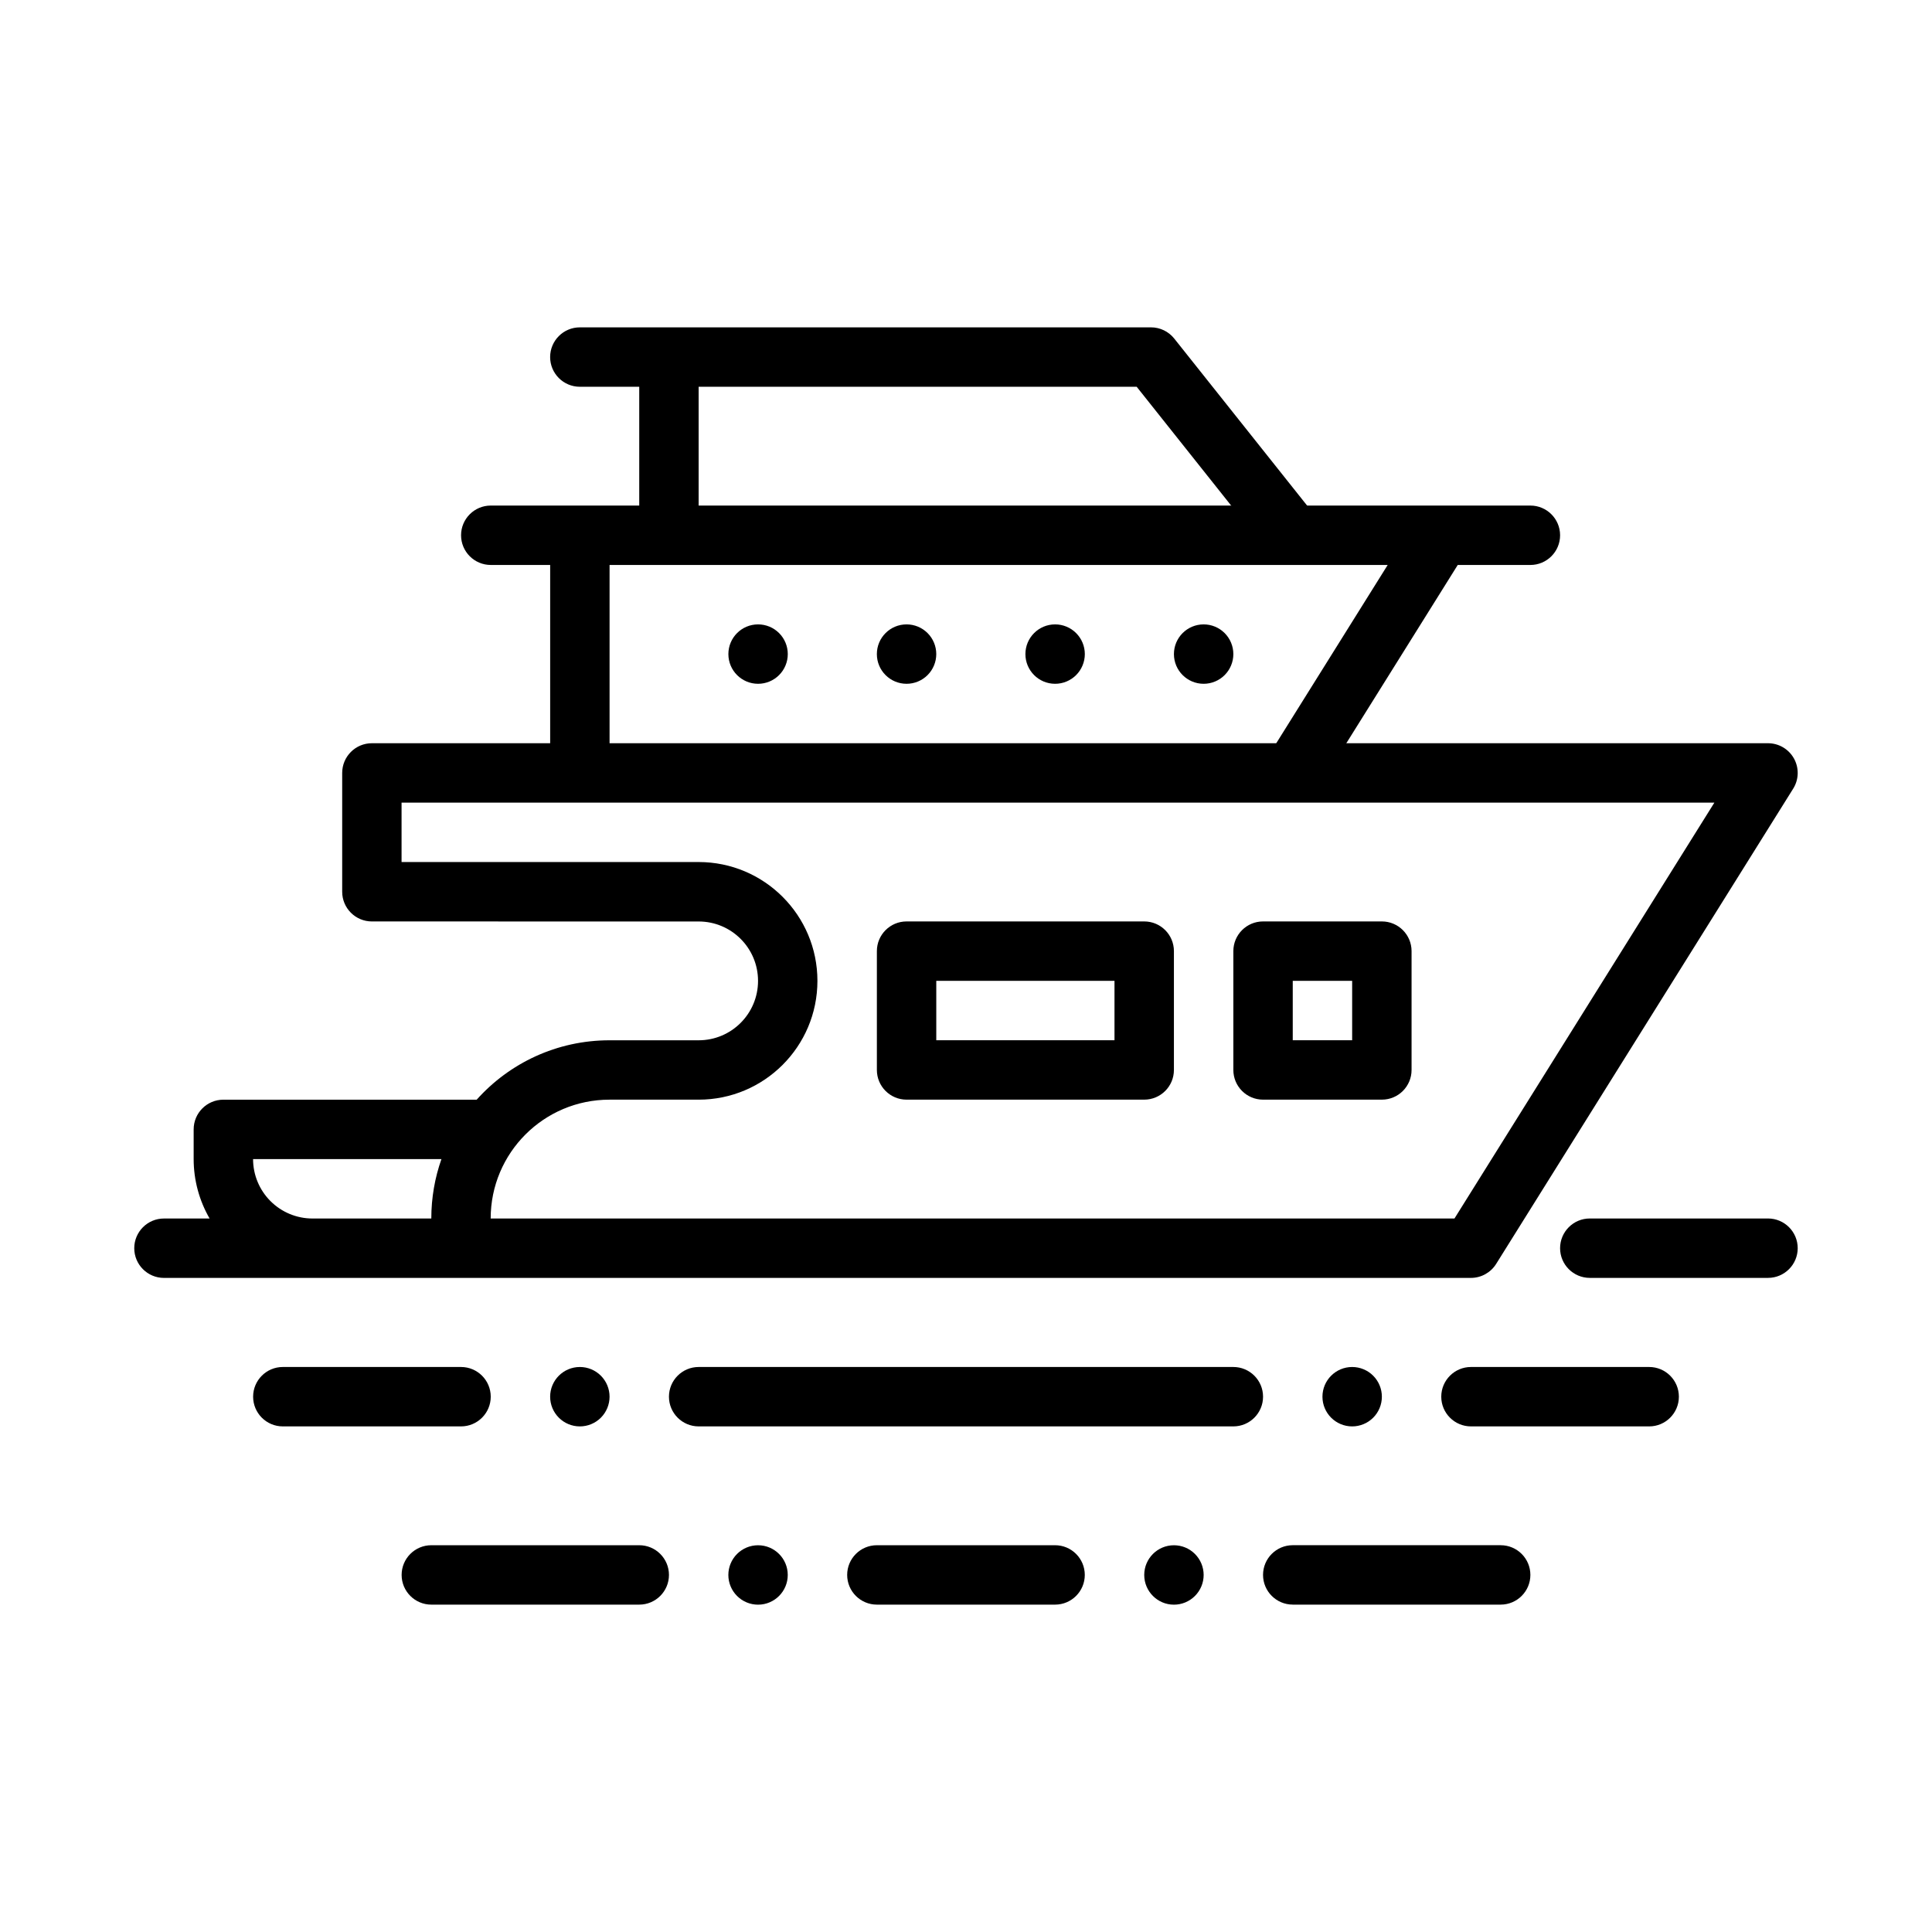 <?xml version="1.0" encoding="UTF-8"?>
<!-- The Best Svg Icon site in the world: iconSvg.co, Visit us! https://iconsvg.co -->
<svg fill="#000000" width="800px" height="800px" version="1.1" viewBox="144 144 512 512" xmlns="http://www.w3.org/2000/svg">
 <g fill-rule="evenodd">
  <path d="m337.02 561.38c0 2.09 0.828 4.09 2.305 5.566 1.477 1.477 3.477 2.309 5.566 2.309 4.348 0 7.871-3.527 7.871-7.875s-3.523-7.871-7.871-7.871c-2.09 0-4.09 0.828-5.566 2.305-1.477 1.477-2.305 3.481-2.305 5.566z"/>
  <path d="m462.98 561.38c0 2.09-0.832 4.09-2.309 5.566-1.477 1.477-3.477 2.309-5.566 2.309-4.348 0-7.871-3.527-7.871-7.875s3.523-7.871 7.871-7.871c2.09 0 4.09 0.828 5.566 2.305 1.477 1.477 2.309 3.481 2.309 5.566z"/>
  <path d="m305.54 514.14c0 2.086-0.832 4.09-2.305 5.566-1.477 1.477-3.481 2.305-5.566 2.305-4.348 0-7.875-3.523-7.875-7.871 0-4.348 3.527-7.871 7.875-7.871 2.086 0 4.09 0.828 5.566 2.305 1.473 1.477 2.305 3.477 2.305 5.566z"/>
  <path d="m510.21 514.14c0 2.086-0.828 4.09-2.305 5.566-1.477 1.477-3.481 2.305-5.566 2.305-4.348 0-7.875-3.523-7.875-7.871 0-4.348 3.527-7.871 7.875-7.871 2.086 0 4.09 0.828 5.566 2.305 1.477 1.477 2.305 3.477 2.305 5.566z"/>
  <path d="m423.61 553.5h-47.23c-4.344 0-7.871 3.527-7.871 7.871s3.527 7.871 7.871 7.871h47.23c4.344 0 7.871-3.527 7.871-7.871s-3.527-7.871-7.871-7.871z"/>
  <path d="m329.15 522.01h141.7c4.344 0 7.871-3.527 7.871-7.871s-3.527-7.871-7.871-7.871h-141.7c-4.344 0-7.871 3.527-7.871 7.871s3.527 7.871 7.871 7.871z"/>
  <path d="m313.41 553.5h-55.105c-4.344 0-7.871 3.527-7.871 7.871s3.527 7.871 7.871 7.871h55.105c4.344 0 7.871-3.527 7.871-7.871s-3.527-7.871-7.871-7.871z"/>
  <path d="m486.59 569.24h55.105c4.344 0 7.871-3.527 7.871-7.871s-3.527-7.871-7.871-7.871l-55.105-0.004c-4.344 0-7.871 3.527-7.871 7.871s3.527 7.871 7.871 7.871z"/>
  <path d="m533.82 522.01h47.23c4.344 0 7.871-3.527 7.871-7.871s-3.527-7.871-7.871-7.871h-47.23c-4.344 0-7.871 3.527-7.871 7.871s3.527 7.871 7.871 7.871z"/>
  <path d="m218.95 522.01h47.23c4.344 0 7.871-3.527 7.871-7.871s-3.527-7.871-7.871-7.871h-47.23c-4.344 0-7.871 3.527-7.871 7.871s3.527 7.871 7.871 7.871z"/>
  <path d="m518.08 396.06c0-4.348-3.523-7.871-7.871-7.871h-31.488c-4.348 0-7.871 3.523-7.871 7.871v31.488c0 4.348 3.523 7.871 7.871 7.871h31.488c4.348 0 7.871-3.523 7.871-7.871zm-31.488 7.871v15.746h15.742v-15.746z"/>
  <path d="m455.1 396.06c0-4.348-3.523-7.871-7.871-7.871h-62.977c-4.348 0-7.871 3.523-7.871 7.871v31.488c0 4.348 3.523 7.871 7.871 7.871h62.977c4.348 0 7.871-3.523 7.871-7.871zm-62.977 7.871v15.746h47.23v-15.746z"/>
  <path d="m187.45 482.66c-4.344 0-7.871-3.527-7.871-7.871s3.527-7.871 7.871-7.871l12.094-0.004c-2.742-4.746-4.223-10.168-4.223-15.742v-7.871c0-4.344 3.527-7.871 7.871-7.871h67.133c8.645-9.66 21.215-15.742 35.203-15.742h23.617c8.699 0 15.742-7.047 15.742-15.742 0-8.699-7.047-15.742-15.742-15.742l-86.59-0.008c-4.344 0-7.871-3.527-7.871-7.871v-31.488c0-4.344 3.527-7.871 7.871-7.871h369.98c2.867 0 5.496 1.551 6.887 4.055 1.387 2.504 1.309 5.566-0.211 7.988l-78.719 125.95c-1.441 2.297-3.961 3.699-6.676 3.699zm73.531-31.488h-49.914c0 4.172 1.66 8.18 4.613 11.133s6.957 4.613 11.133 4.613h31.488c0-5.519 0.945-10.816 2.684-15.742zm13.059 15.742h255.41l68.879-110.21h-347.91v15.742h78.719c17.391 0 31.488 14.098 31.488 31.488s-14.098 31.488-31.488 31.488h-23.617c-17.391 0-31.488 14.098-31.488 31.488z"/>
  <path d="m470.85 317.34c0 2.086-0.832 4.09-2.305 5.566-1.477 1.477-3.481 2.305-5.566 2.305-4.348 0-7.875-3.523-7.875-7.871s3.527-7.871 7.875-7.871c2.086 0 4.09 0.828 5.566 2.305 1.473 1.477 2.305 3.477 2.305 5.566z"/>
  <path d="m431.49 317.34c0 2.086-0.832 4.09-2.309 5.566-1.477 1.477-3.477 2.305-5.566 2.305-4.348 0-7.871-3.523-7.871-7.871s3.523-7.871 7.871-7.871c2.09 0 4.09 0.828 5.566 2.305 1.477 1.477 2.309 3.477 2.309 5.566z"/>
  <path d="m392.12 317.34c0 2.086-0.828 4.09-2.305 5.566-1.477 1.477-3.477 2.305-5.566 2.305-4.348 0-7.871-3.523-7.871-7.871s3.523-7.871 7.871-7.871c2.09 0 4.09 0.828 5.566 2.305 1.477 1.477 2.305 3.477 2.305 5.566z"/>
  <path d="m352.77 317.34c0 2.086-0.828 4.09-2.305 5.566-1.477 1.477-3.481 2.305-5.566 2.305-4.348 0-7.871-3.523-7.871-7.871s3.523-7.871 7.871-7.871c2.086 0 4.09 0.828 5.566 2.305 1.477 1.477 2.305 3.477 2.305 5.566z"/>
  <path d="m274.05 277.98h275.52c4.344 0 7.871 3.527 7.871 7.871s-3.527 7.871-7.871 7.871h-19.254l-37.047 59.277-13.352-8.344 31.836-50.934h-206.21v55.105h-15.742v-55.105h-15.742c-4.344 0-7.871-3.527-7.871-7.871s3.527-7.871 7.871-7.871z"/>
  <path d="m297.66 230.75h151.36c2.402 0 4.668 1.094 6.164 2.969l37.574 47.23-12.328 9.809-35.203-44.266-116.08 0.004v39.359h-15.742v-39.359h-15.742c-4.344 0-7.871-3.527-7.871-7.871s3.527-7.871 7.871-7.871z"/>
  <path d="m612.54 466.91h-47.23c-4.344 0-7.871 3.527-7.871 7.871s3.527 7.871 7.871 7.871h47.23c4.344 0 7.871-3.527 7.871-7.871s-3.527-7.871-7.871-7.871z"/>
 </g>
</svg>